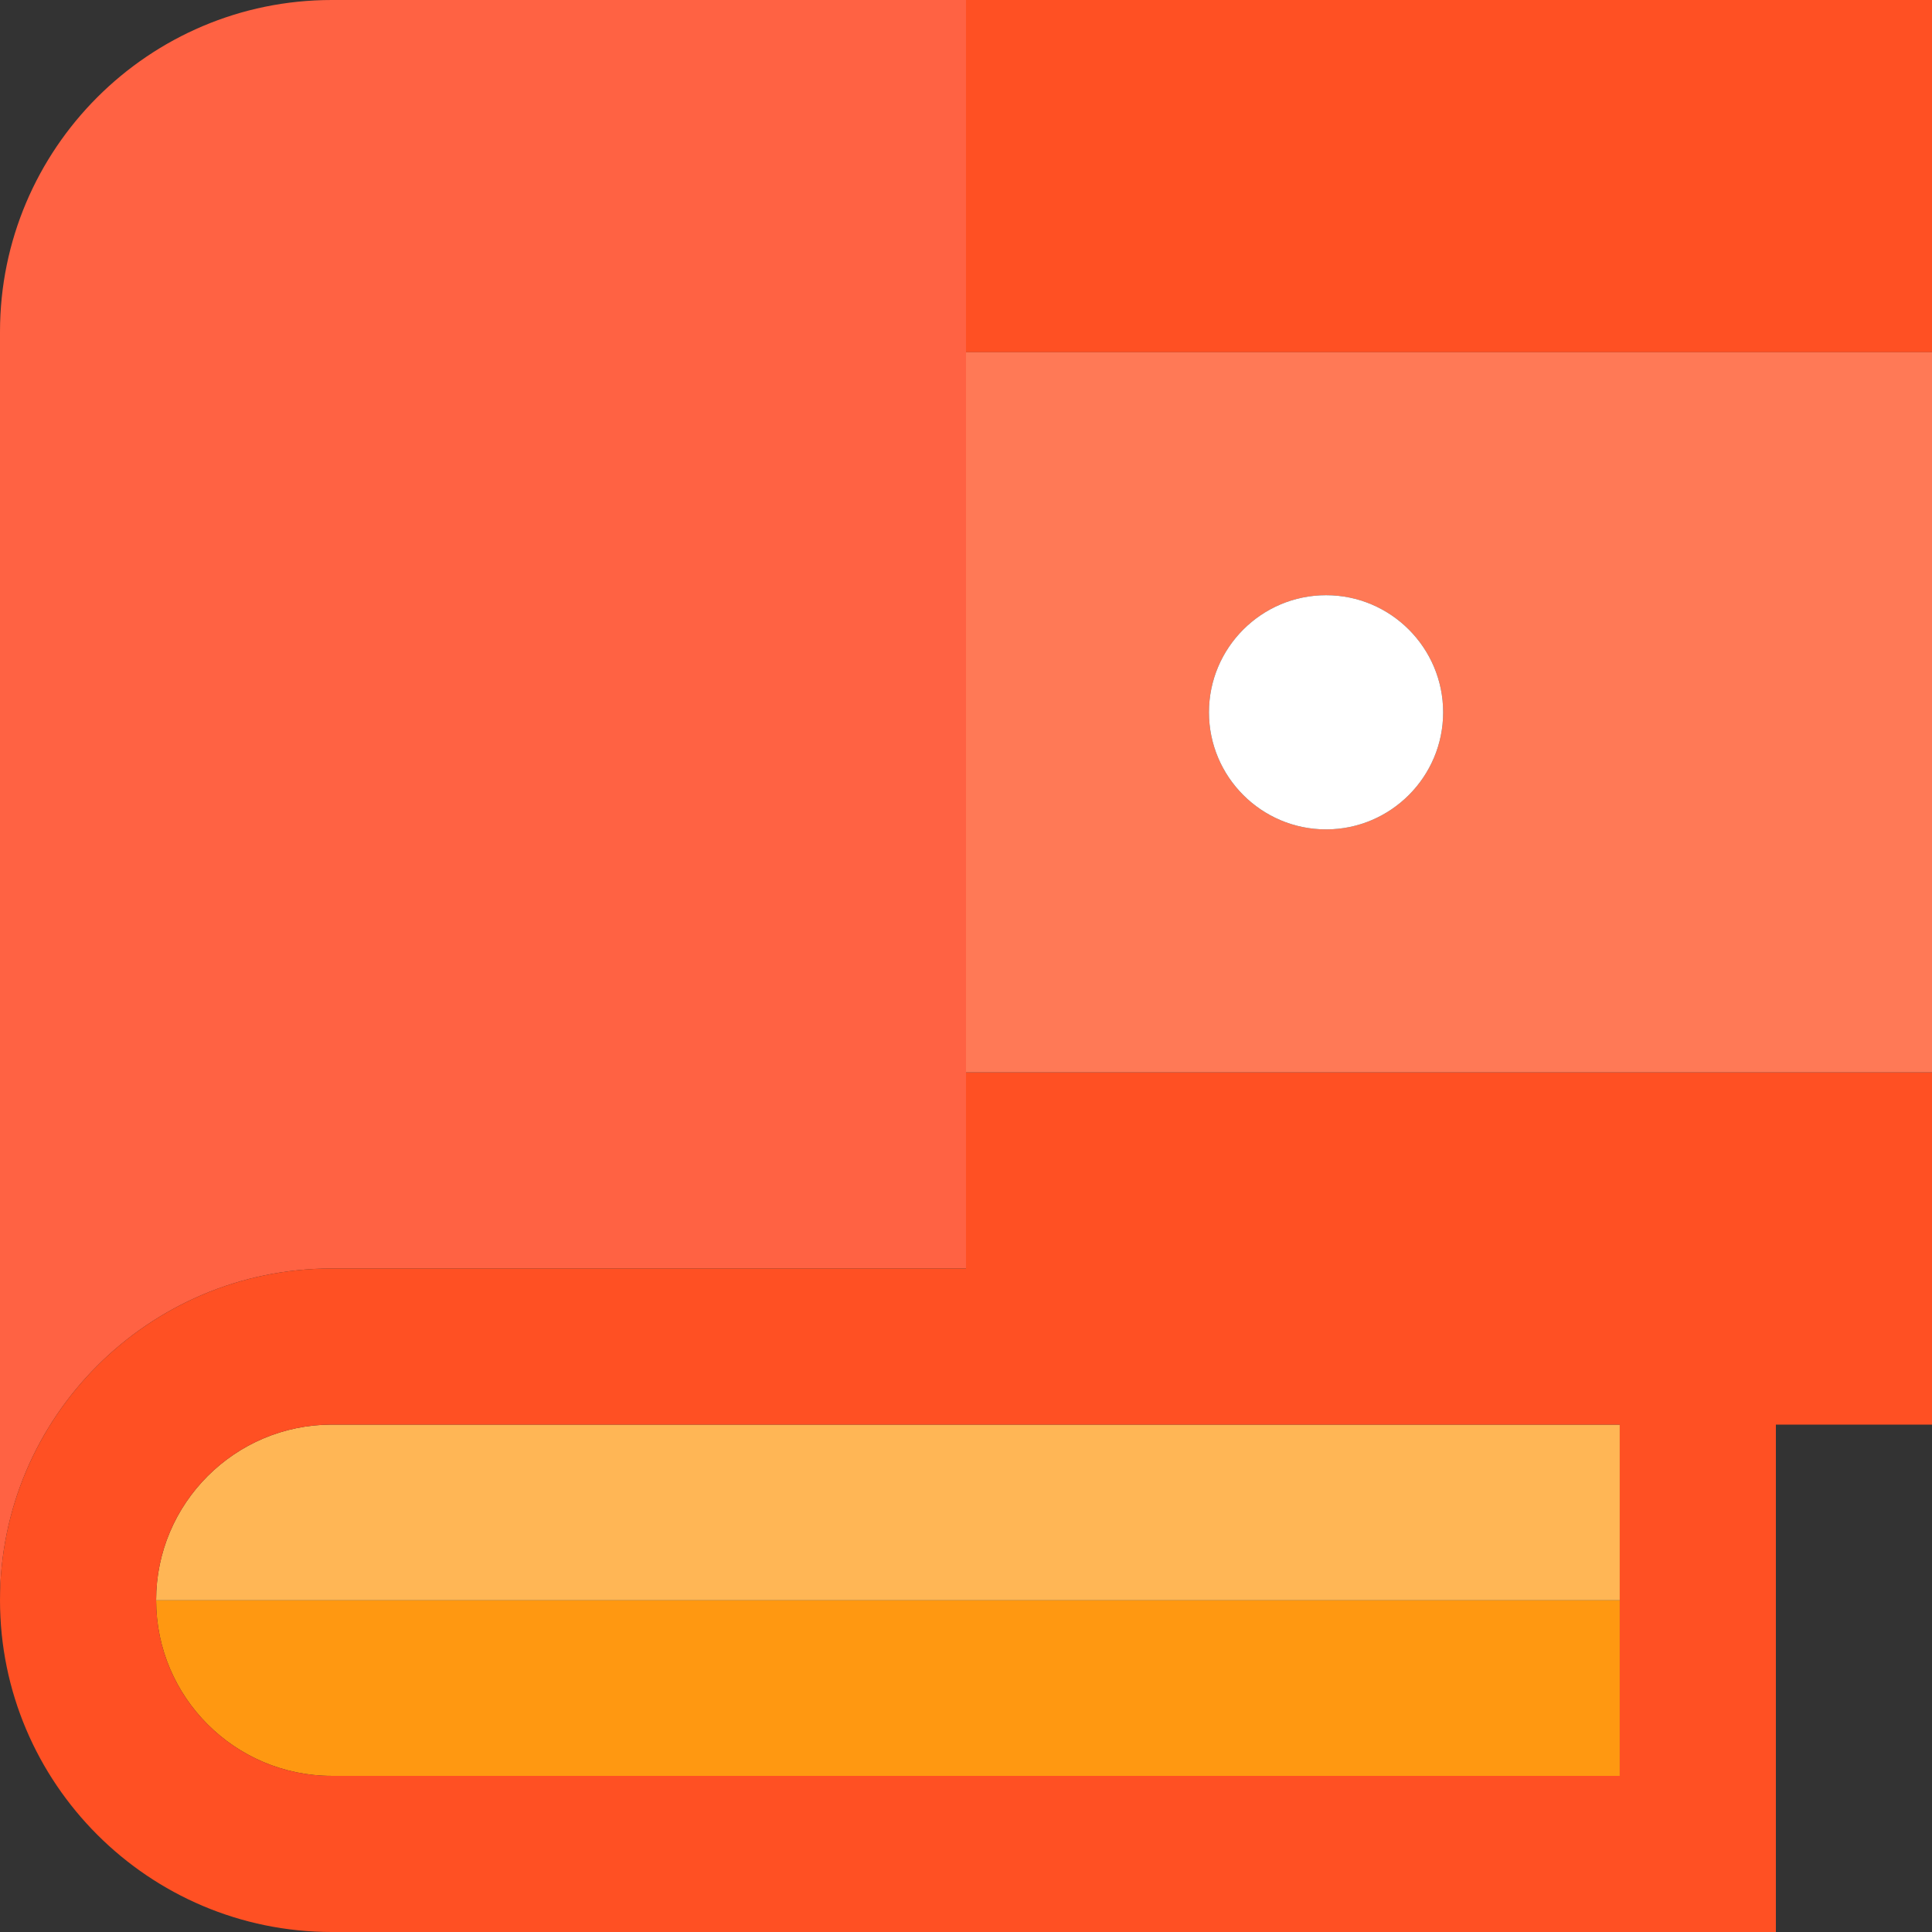 <?xml version="1.0" encoding="iso-8859-1"?>
<!-- Uploaded to: SVG Repo, www.svgrepo.com, Generator: SVG Repo Mixer Tools -->
<svg version="1.1" id="Layer_1" xmlns="http://www.w3.org/2000/svg" xmlns:xlink="http://www.w3.org/1999/xlink" 
	 viewBox="0 0 495 495" xml:space="preserve">
<rect x="0" y="0" width="495" height="495" fill="#333333" stroke="none"/>
<g>
	<path style="fill:#FF9811;" d="M85,455h330v-45H40C40,434.81,60.19,455,85,455z"/>
	<path style="fill:#FFB655;" d="M85,365c-24.81,0-45,20.19-45,45h375v-45H85z"/>
	<rect x="247.5" style="fill:#FF5023;" width="247.5" height="90.25"/>
	<path style="fill:#FF6243;" d="M85,325h162.5V0H85C38.13,0,0,38.13,0,85v325C0,363.13,38.13,325,85,325z"/>
	<path style="fill:#FF5023;" d="M247.5,325H85c-46.87,0-85,38.13-85,85s38.13,85,85,85h370V365h40v-90.25H247.5V325z M415,455H85
		c-24.81,0-45-20.19-45-45s20.19-45,45-45h330V455z"/>
	<path style="fill:#FF7956;" d="M247.5,274.75H495V90.25H247.5V274.75z M339.75,152.5c16.542,0,30,13.458,30,30s-13.458,30-30,30
		s-30-13.458-30-30S323.208,152.5,339.75,152.5z"/>
	<path style="fill:#FFFFFF;" d="M339.75,212.5c16.542,0,30-13.458,30-30s-13.458-30-30-30s-30,13.458-30,30
		S323.208,212.5,339.75,212.5z"/>
</g>
</svg>